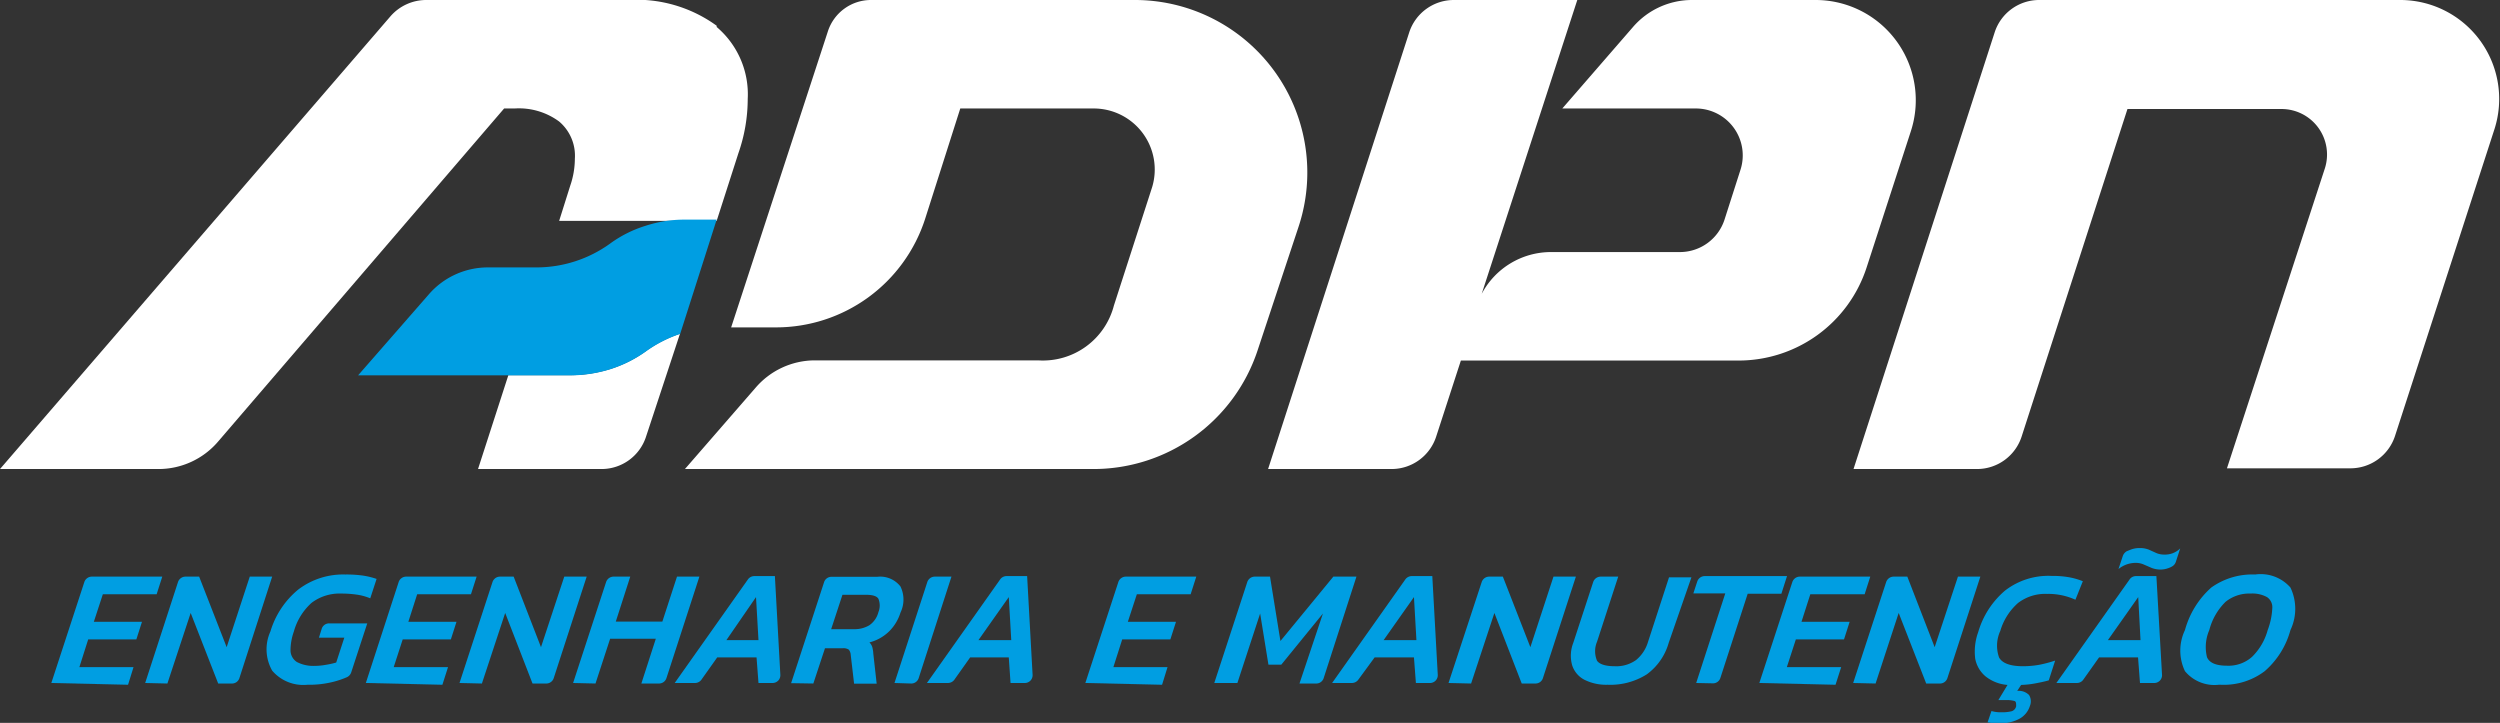 <svg xmlns="http://www.w3.org/2000/svg" viewBox="0 0 141.73 40.98"><rect x="0" y="0" width="141.73" height="40.98" fill="#333333" stroke="none"/><defs><style>.cls-1{fill:#009ee2;}.cls-2{fill:#fff;}</style></defs><g id="Layer_2" data-name="Layer 2"><g id="Layer_1-2" data-name="Layer 1"><path class="cls-1" d="M2.91,38.72,4.78,33a.45.45,0,0,1,.42-.31h4l-.32,1H5.83l-.51,1.56H8.05l-.32,1H5l-.5,1.57H7.57l-.31,1Z"></path><path class="cls-1" d="M8.23,38.72,10.09,33a.45.45,0,0,1,.42-.31h.78l1.56,4,1.31-4h1.27l-1.86,5.76a.44.44,0,0,1-.43.3h-.77l-1.56-4-1.32,4Z"></path><path class="cls-1" d="M17.43,38.82a2.32,2.32,0,0,1-2-.8,2.45,2.45,0,0,1-.1-2.22,4.89,4.89,0,0,1,1.57-2.37,4.19,4.19,0,0,1,2.67-.86,6.85,6.85,0,0,1,1,.06,4.45,4.45,0,0,1,.78.19l-.36,1.1a3.12,3.12,0,0,0-.77-.21,6.19,6.19,0,0,0-.88-.06,2.62,2.62,0,0,0-1.68.53,3.41,3.41,0,0,0-1,1.62,3.23,3.23,0,0,0-.19,1.08.79.79,0,0,0,.36.65,2,2,0,0,0,1,.22,3.47,3.47,0,0,0,.64-.06,4.68,4.68,0,0,0,.59-.13l.46-1.41H18.08l.16-.51a.44.44,0,0,1,.42-.3h2.16l-.91,2.78a.46.46,0,0,1-.24.27,5,5,0,0,1-.8.27,5.55,5.55,0,0,1-1.44.16"></path><path class="cls-1" d="M20.74,38.72,22.6,33a.45.45,0,0,1,.42-.31h4l-.32,1H23.65l-.5,1.56h2.73l-.32,1H22.83l-.51,1.57H25.4l-.32,1Z"></path><path class="cls-1" d="M26.05,38.72,27.92,33a.45.45,0,0,1,.42-.31h.78l1.55,4,1.32-4h1.27l-1.87,5.76a.44.44,0,0,1-.42.3h-.78l-1.55-4-1.32,4Z"></path><path class="cls-1" d="M32.49,38.72,34.36,33a.45.45,0,0,1,.42-.31h.95l-.82,2.55h2.64l.83-2.55h1.27l-1.87,5.76a.44.44,0,0,1-.42.3h-1l.82-2.54H34.59l-.83,2.54Z"></path><path class="cls-1" d="M38.25,38.72l4.15-5.87a.45.45,0,0,1,.37-.19h1.16l.31,5.6a.44.44,0,0,1-.44.46H43l-.11-1.45H40.66l-.9,1.27a.45.45,0,0,1-.36.18Zm2.93-2.43H43l-.14-2.44Z"></path><path class="cls-1" d="M44.85,38.73,46.72,33a.44.44,0,0,1,.42-.3h2.59a1.45,1.45,0,0,1,1.32.55,1.7,1.7,0,0,1,0,1.48,2.56,2.56,0,0,1-.64,1.06,2.48,2.48,0,0,1-1.12.63.66.66,0,0,1,.16.26,1.78,1.78,0,0,1,.06.38l.19,1.7H48.42l-.19-1.63a.52.52,0,0,0-.11-.3.56.56,0,0,0-.35-.08h-1l-.66,2Zm2.27-3.06h1.31a1.63,1.63,0,0,0,.85-.22,1.29,1.29,0,0,0,.52-.75,1,1,0,0,0,0-.75c-.08-.15-.32-.23-.7-.23H47.76Z"></path><path class="cls-1" d="M50.71,38.72,52.57,33a.45.45,0,0,1,.42-.31h.95l-1.86,5.76a.44.44,0,0,1-.43.3Z"></path><path class="cls-1" d="M52.55,38.72l4.15-5.87a.44.44,0,0,1,.36-.19h1.17l.31,5.6a.44.44,0,0,1-.44.46h-.81l-.1-1.45H55l-.9,1.27a.45.45,0,0,1-.36.18Zm2.92-2.43h1.86l-.14-2.44Z"></path><path class="cls-1" d="M61.53,38.72,63.4,33a.45.45,0,0,1,.42-.31h4l-.32,1H64.45l-.51,1.56h2.73l-.32,1H63.62l-.5,1.57h3.07l-.31,1Z"></path><path class="cls-1" d="M68.84,38.72,70.71,33a.45.45,0,0,1,.42-.31H72l.59,3.65,3-3.65h1.31l-1.86,5.76a.44.44,0,0,1-.43.3h-.94L75,34.78l-2.36,2.9h-.73l-.47-2.9-1.29,3.94Z"></path><path class="cls-1" d="M75.52,38.72l4.15-5.87a.45.45,0,0,1,.36-.19H81.2l.31,5.6a.44.44,0,0,1-.44.46h-.8l-.11-1.45H77.93L77,38.54a.45.45,0,0,1-.36.18Zm2.92-2.43H80.3l-.14-2.44Z"></path><path class="cls-1" d="M82.12,38.72,84,33a.45.45,0,0,1,.42-.31h.78l1.56,4,1.31-4h1.27l-1.87,5.76a.44.44,0,0,1-.42.3h-.78l-1.55-4-1.32,4Z"></path><path class="cls-1" d="M91.13,38.82a2.75,2.75,0,0,1-1.3-.28,1.41,1.41,0,0,1-.7-.82,2,2,0,0,1,.06-1.27L90.32,33a.45.45,0,0,1,.42-.31h1l-1.2,3.69a1.38,1.38,0,0,0,0,1.08c.14.2.49.31,1,.31a1.93,1.93,0,0,0,1.21-.35,2.09,2.09,0,0,0,.67-1l1.2-3.69h1.27L94.6,36.45a3.33,3.33,0,0,1-1.24,1.78,3.87,3.87,0,0,1-2.23.59"></path><path class="cls-1" d="M96.16,38.72l1.65-5.08H96l.22-.67a.45.45,0,0,1,.42-.31h4.67l-.32,1H99.08l-1.55,4.78a.44.44,0,0,1-.42.3Z"></path><path class="cls-1" d="M99.74,38.72,101.61,33a.45.45,0,0,1,.42-.31h4l-.32,1h-3.08l-.5,1.56h2.73l-.32,1h-2.73l-.51,1.57h3.08l-.32,1Z"></path><path class="cls-1" d="M105.06,38.72,106.93,33a.45.45,0,0,1,.42-.31h.78l1.55,4,1.32-4h1.27l-1.87,5.76a.44.44,0,0,1-.42.3h-.78l-1.56-4-1.31,4Z"></path><path class="cls-1" d="M113.37,41a2.49,2.49,0,0,1-.37,0l-.32-.05.22-.64a1.81,1.81,0,0,0,.54.07,2.24,2.24,0,0,0,.61-.06.38.38,0,0,0,.25-.28c0-.17,0-.27-.1-.3a1.63,1.63,0,0,0-.5-.05h-.41l.52-.86a2.29,2.29,0,0,1-1.24-.48,1.73,1.73,0,0,1-.59-1,3.24,3.24,0,0,1,.17-1.52,4.87,4.87,0,0,1,1.51-2.34,4,4,0,0,1,2.66-.84,5.27,5.27,0,0,1,1,.08,4,4,0,0,1,.76.22L117.66,34a3.7,3.7,0,0,0-1.61-.33,2.53,2.53,0,0,0-1.65.52,3.38,3.38,0,0,0-1,1.58,2,2,0,0,0-.07,1.5c.18.33.63.5,1.37.5a5.47,5.47,0,0,0,.9-.08,7.17,7.17,0,0,0,.91-.24l-.36,1.12c-.24.07-.49.12-.75.17a5.14,5.14,0,0,1-.82.09l-.22.34a.82.82,0,0,1,.67.23.68.68,0,0,1,.05.62,1.25,1.25,0,0,1-.58.72,2.21,2.21,0,0,1-1.17.26"></path><path class="cls-1" d="M116.58,38.72l4.15-5.87a.44.44,0,0,1,.36-.19h1.16l.32,5.6a.44.44,0,0,1-.45.46h-.8l-.11-1.45H119l-.9,1.27a.44.44,0,0,1-.36.18Zm2.92-2.43h1.85l-.13-2.44Zm3-4a1.44,1.44,0,0,1-.51-.09l-.44-.19a1.14,1.14,0,0,0-.45-.1,1.56,1.56,0,0,0-1,.35l.25-.75a.51.51,0,0,1,.22-.26l.25-.1a1.4,1.4,0,0,1,.49-.08,1.36,1.36,0,0,1,.51.09l.42.19a1.13,1.13,0,0,0,.47.09,1.21,1.21,0,0,0,.89-.35l-.25.77a.46.46,0,0,1-.19.24,1,1,0,0,1-.21.1,1.33,1.33,0,0,1-.49.09"></path><path class="cls-1" d="M125.79,38.82a2.17,2.17,0,0,1-1.92-.77,2.7,2.7,0,0,1,0-2.33,5,5,0,0,1,1.49-2.41,4,4,0,0,1,2.49-.74,2.24,2.24,0,0,1,2,.74,2.8,2.8,0,0,1,0,2.41,4.71,4.71,0,0,1-1.46,2.33,3.84,3.84,0,0,1-2.49.77m.36-1.08a2,2,0,0,0,1.41-.5,3.35,3.35,0,0,0,.89-1.52,4,4,0,0,0,.26-1.23.69.69,0,0,0-.3-.64,1.74,1.74,0,0,0-.93-.2,2.13,2.13,0,0,0-1.42.47,3.46,3.46,0,0,0-.92,1.6,2.41,2.41,0,0,0-.13,1.54c.14.32.51.48,1.14.48"></path><path class="cls-2" d="M136.11,0h-20.5a2.65,2.65,0,0,0-2.53,1.84l-8,24.75h7a2.66,2.66,0,0,0,2.53-1.84l6-18.57h8.74a2.58,2.58,0,0,1,2.45,3.37l-5.55,17h7a2.66,2.66,0,0,0,2.53-1.84l5.64-17.4A5.61,5.61,0,0,0,136.11,0"></path><path class="cls-2" d="M102.93,0h-7a4.42,4.42,0,0,0-3.36,1.54l-4,4.61h7.57a2.66,2.66,0,0,1,2.53,3.48l-.9,2.81a2.66,2.66,0,0,1-2.53,1.85H87.94A4.44,4.44,0,0,0,84,16.66L89.42,0h-7a2.66,2.66,0,0,0-2.53,1.84l-8,24.75h7a2.66,2.66,0,0,0,2.53-1.84l1.4-4.31H98.57a7.63,7.63,0,0,0,7.25-5.27l2.51-7.73A5.68,5.68,0,0,0,102.93,0"></path><path class="cls-2" d="M38.83,26.59H62a9.8,9.8,0,0,0,9.29-6.71l2.32-7A9.78,9.78,0,0,0,64.28,0H49.38a2.57,2.57,0,0,0-2.44,1.76l-5.49,16.8H44a8.88,8.88,0,0,0,8.44-6.13l2-6.28H62a3.46,3.46,0,0,1,3.32,4.45l-2.17,6.72a4.16,4.16,0,0,1-4.3,3.11H46.18A4.44,4.44,0,0,0,42.82,22Z"></path><path class="cls-2" d="M40.63,1.46A7.73,7.73,0,0,0,35.6,0H24.14a2.69,2.69,0,0,0-2,.92L0,26.59H9a4.44,4.44,0,0,0,3.35-1.54L28.58,6.15h.6a3.84,3.84,0,0,1,2.52.74A2.54,2.54,0,0,1,32.59,9a4.72,4.72,0,0,1-.26,1.52l-.63,2h8.93l1.23-3.83a9.33,9.33,0,0,0,.53-3.08,5,5,0,0,0-1.76-4.08"></path><path class="cls-2" d="M38.55,18.92a7.07,7.07,0,0,0-1.95,1,7.18,7.18,0,0,1-2,1,7.7,7.7,0,0,1-2.21.35H28.82L27.1,26.59h7a2.65,2.65,0,0,0,2.53-1.85Z"></path><path class="cls-1" d="M40.63,12.45H38.81a7.15,7.15,0,0,0-2.21.35,6.8,6.8,0,0,0-2,1,7.13,7.13,0,0,1-4.19,1.36H27.65A4.43,4.43,0,0,0,24.3,16.7l-4,4.58H32.4a7.7,7.7,0,0,0,2.21-.35,7.18,7.18,0,0,0,2-1,7.35,7.35,0,0,1,1.95-1Z"></path></g></g></svg>